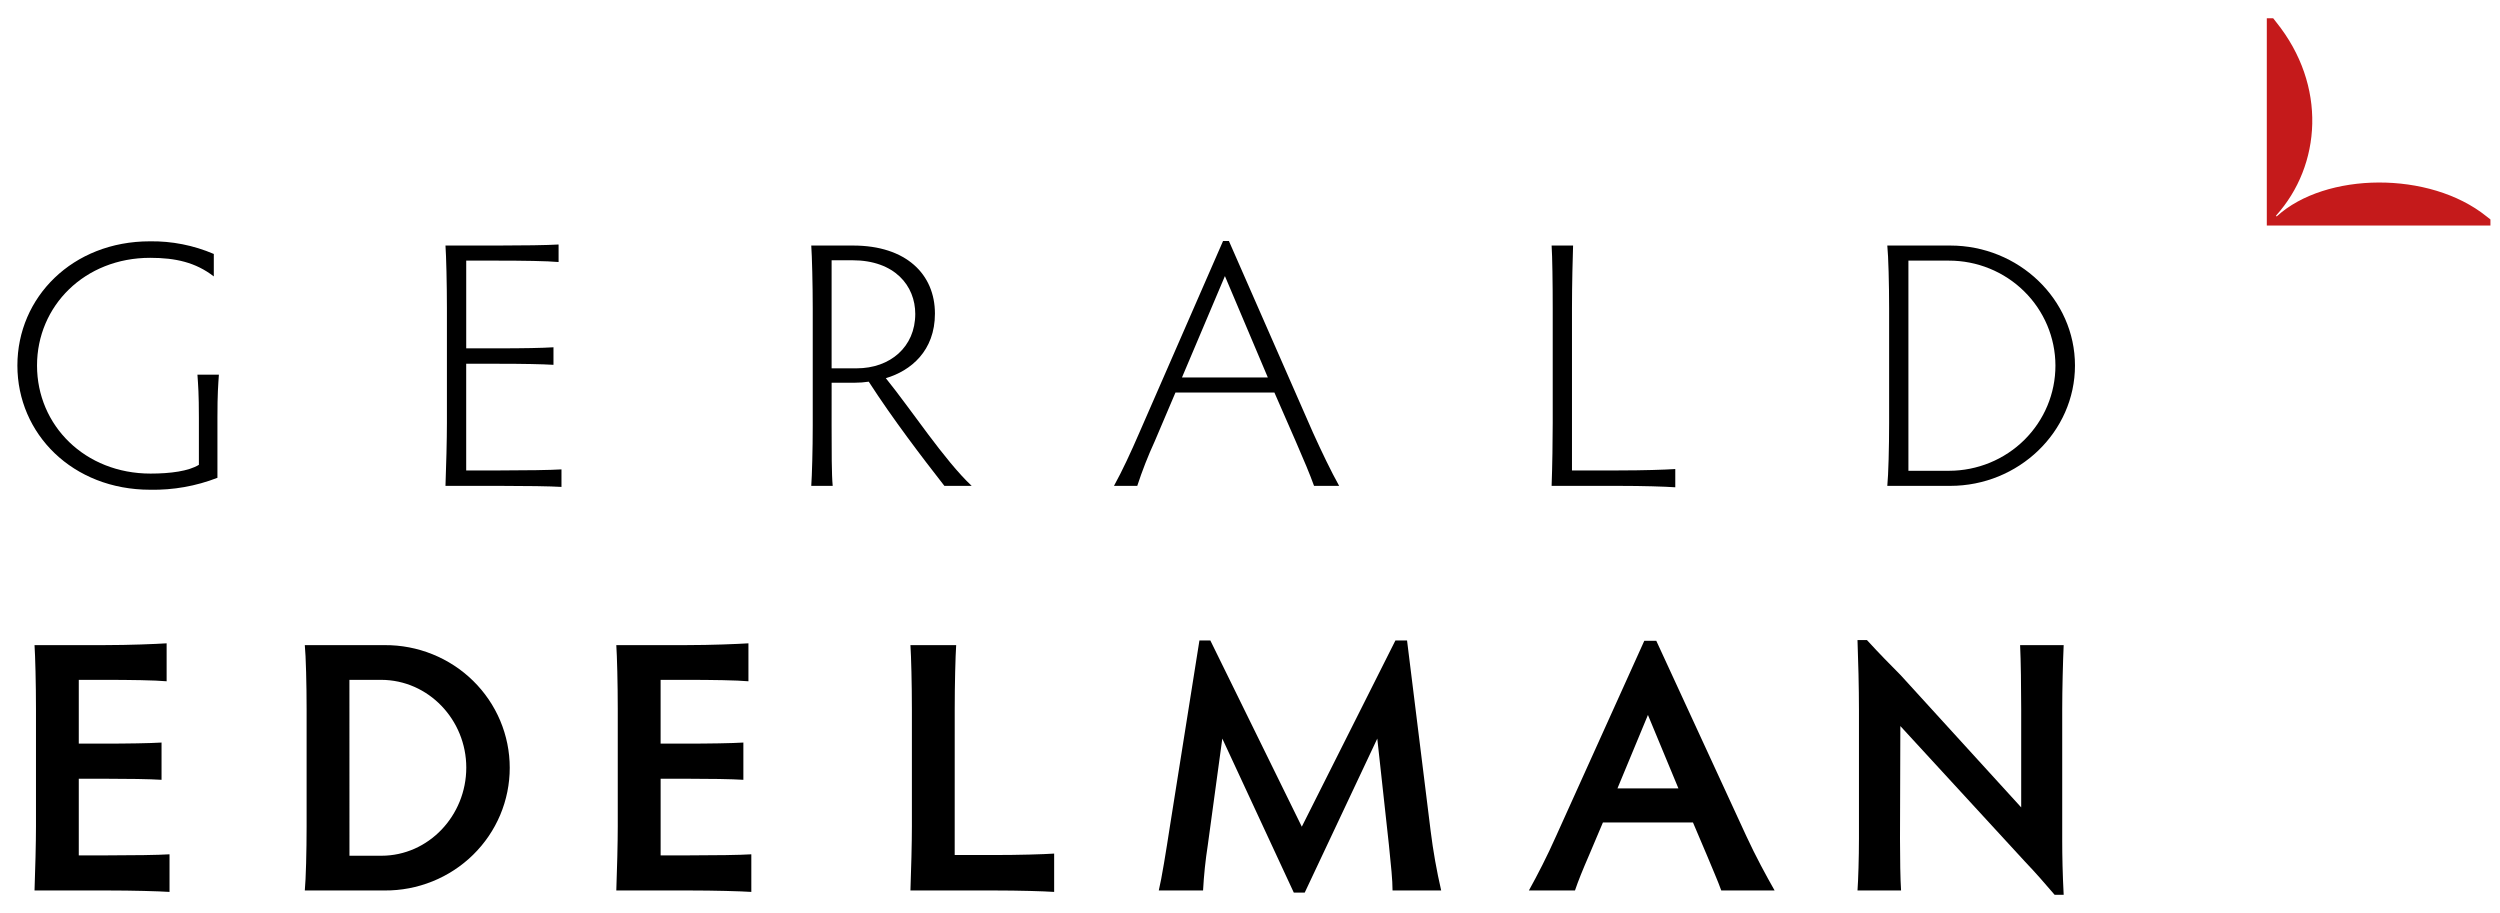 <svg width="115" height="42" viewBox="0 0 115 42" fill="none" xmlns="http://www.w3.org/2000/svg">
<g id="gerald-edelman-london-logos-idCILMFVb4" clip-path="url(#clip0_1142_23563)">
<g id="Group 15">
<g id="Group 1">
<path id="Path 1" d="M10.002 21.979C9.017 22.362 7.965 22.548 6.907 22.528C3.343 22.528 0.8 19.961 0.8 16.814C0.8 13.667 3.343 11.101 6.89 11.101C7.903 11.085 8.906 11.284 9.835 11.682V12.715C8.999 12.069 8.078 11.86 6.907 11.86C3.895 11.86 1.704 14.07 1.703 16.814C1.703 19.574 3.912 21.785 6.924 21.785C7.844 21.785 8.68 21.672 9.149 21.382V19.219C9.149 18.106 9.115 17.718 9.082 17.234H10.069C10.036 17.718 10.002 18.106 10.002 19.203V21.979Z" fill="black"/>
</g>
<g id="Group 2">
<path id="Path 2" d="M21.446 11.989V16.024H22.917C24.055 16.024 24.941 16.008 25.46 15.975V16.782C24.941 16.75 24.055 16.733 22.917 16.733H21.445V21.64H23.017C24.172 21.64 25.326 21.624 25.828 21.592V22.398C25.327 22.366 24.172 22.35 23.017 22.35H20.492C20.526 21.462 20.558 20.188 20.558 19.461V14.168C20.558 13.055 20.526 11.779 20.492 11.295H22.884C24.039 11.295 25.177 11.279 25.695 11.247V12.053C25.176 12.005 24.039 11.989 22.884 11.989L21.446 11.989Z" fill="black"/>
</g>
<g id="Group 3">
<path id="Path 3" d="M38.254 19.59C38.254 20.687 38.254 21.849 38.304 22.349H37.318C37.352 21.849 37.386 20.687 37.386 19.59V14.184C37.386 13.086 37.352 11.78 37.318 11.295H39.243C41.685 11.295 43.007 12.618 43.007 14.426C43.007 16.136 41.903 17.056 40.748 17.396C41.936 18.864 43.442 21.172 44.697 22.35H43.442C42.421 21.044 41.066 19.268 39.962 17.557C39.752 17.589 39.539 17.605 39.326 17.605H38.255L38.254 19.59ZM38.254 16.943H39.408C40.948 16.943 42.102 15.958 42.102 14.441C42.102 13.15 41.165 11.972 39.208 11.972H38.254V16.943Z" fill="black"/>
</g>
<g id="Group 4">
<path id="Path 4" d="M60.446 22.35C60.261 21.834 59.977 21.156 59.61 20.316L58.623 18.057H54.071L53.117 20.3C52.81 20.968 52.542 21.652 52.314 22.35H51.243C51.627 21.656 52.029 20.785 52.413 19.897L56.261 11.085H56.529L60.395 19.896C60.797 20.784 61.231 21.687 61.6 22.349L60.446 22.35ZM56.346 12.699L54.371 17.363H58.32L56.346 12.699Z" fill="black"/>
</g>
<g id="Group 5">
<path id="Path 5" d="M72.311 21.64H74.453C75.608 21.64 76.561 21.608 77.063 21.576V22.415C76.561 22.382 75.608 22.35 74.453 22.35H71.374C71.408 21.462 71.425 20.187 71.425 19.461V14.184C71.425 13.07 71.408 11.78 71.374 11.295H72.362C72.345 11.779 72.311 13.07 72.311 14.184V21.64Z" fill="black"/>
</g>
<g id="Group 6">
<path id="Path 6" d="M86.816 22.35C86.866 21.85 86.9 20.558 86.9 19.461V14.184C86.9 13.086 86.866 11.78 86.816 11.295H89.71C92.856 11.295 95.449 13.764 95.449 16.814C95.449 19.865 92.856 22.35 89.71 22.35H86.816ZM87.787 21.656H89.66C90.959 21.654 92.204 21.142 93.121 20.235C94.038 19.326 94.552 18.096 94.55 16.814C94.547 15.532 94.029 14.303 93.109 13.399C92.189 12.493 90.943 11.986 89.644 11.989H87.787V21.656Z" fill="black"/>
</g>
<g id="Group 7">
<path id="Path 7" d="M3.624 31.273V34.207H4.726C5.861 34.207 6.913 34.19 7.431 34.157V35.871C6.913 35.837 5.861 35.821 4.726 35.821H3.624V39.347H4.943C6.095 39.347 7.297 39.331 7.798 39.298V41.028C7.296 40.995 6.095 40.962 4.943 40.962H1.588C1.622 40.056 1.655 38.754 1.655 38.013V32.608C1.655 31.471 1.622 30.169 1.588 29.675H4.811C5.962 29.675 7.148 29.625 7.665 29.593V31.339C7.148 31.29 5.962 31.273 4.811 31.273H3.624Z" fill="black"/>
</g>
<g id="Group 8">
<path id="Path 8" d="M14.021 40.962C14.071 40.452 14.104 39.133 14.104 38.013V32.625C14.104 31.505 14.071 30.17 14.021 29.676H17.694C18.448 29.671 19.195 29.813 19.893 30.095C20.591 30.376 21.226 30.791 21.761 31.316C22.296 31.84 22.72 32.464 23.01 33.151C23.299 33.838 23.448 34.575 23.448 35.319C23.448 36.063 23.299 36.8 23.01 37.487C22.72 38.174 22.296 38.798 21.761 39.322C21.226 39.847 20.591 40.262 19.893 40.543C19.195 40.825 18.448 40.967 17.694 40.962L14.021 40.962ZM16.075 39.364H17.543C19.713 39.364 21.449 37.519 21.449 35.309C21.449 33.117 19.713 31.273 17.526 31.273H16.073L16.075 39.364Z" fill="black"/>
</g>
<g id="Group 9">
<path id="Path 9" d="M30.388 31.273V34.207H31.491C32.626 34.207 33.678 34.19 34.195 34.157V35.871C33.678 35.837 32.626 35.821 31.491 35.821H30.389V39.347H31.706C32.858 39.347 34.06 39.331 34.561 39.298V41.028C34.059 40.995 32.858 40.962 31.706 40.962H28.35C28.384 40.056 28.417 38.754 28.417 38.013V32.608C28.417 31.471 28.384 30.169 28.35 29.675H31.572C32.725 29.675 33.91 29.625 34.428 29.593V31.339C33.91 31.29 32.725 31.273 31.572 31.273H30.388Z" fill="black"/>
</g>
<g id="Group 10">
<path id="Path 10" d="M43.916 39.331H45.736C46.871 39.331 47.99 39.298 48.491 39.265V41.028C47.99 40.995 46.871 40.962 45.736 40.962H41.88C41.914 40.056 41.947 38.754 41.947 38.013V32.625C41.947 31.488 41.914 30.17 41.88 29.676H43.984C43.95 30.171 43.917 31.488 43.917 32.625L43.916 39.331Z" fill="black"/>
</g>
<g id="Group 11">
<path id="Path 11" d="M65.81 38.227C65.924 39.146 66.086 40.058 66.294 40.961H64.057C64.057 40.484 63.99 39.841 63.89 38.869L63.355 33.975L60.017 41.06H59.515L56.226 33.975L55.557 38.885C55.45 39.573 55.378 40.266 55.341 40.961H53.304C53.437 40.417 53.638 39.165 53.821 37.979L55.174 29.46H55.675L59.883 38.028L64.19 29.46H64.724L65.81 38.227Z" fill="black"/>
</g>
<g id="Group 12">
<path id="Path 12" d="M79.178 40.962C79.027 40.534 78.777 39.974 78.527 39.364L77.876 37.832H73.735L73.1 39.331C72.8 40.023 72.599 40.517 72.449 40.962H70.329C70.73 40.237 71.165 39.397 71.581 38.458L75.638 29.476H76.189L80.33 38.458C80.764 39.397 81.248 40.286 81.632 40.962L79.178 40.962ZM75.805 32.888L74.403 36.266H77.207L75.805 32.888Z" fill="black"/>
</g>
<g id="Group 13">
<path id="Path 13" d="M87.449 40.962H85.445C85.479 40.501 85.512 39.446 85.512 38.573V32.658C85.512 31.652 85.479 30.334 85.445 29.444H85.88C86.514 30.136 86.881 30.499 87.432 31.059L92.975 37.14V32.625C92.975 31.686 92.959 30.367 92.925 29.676H94.929C94.896 30.4 94.862 31.719 94.862 32.625V38.672C94.862 39.364 94.879 40.205 94.929 41.16H94.512C94.044 40.617 93.693 40.205 93.159 39.645L87.416 33.398L87.4 38.589C87.399 39.446 87.416 40.501 87.449 40.962Z" fill="black"/>
</g>
<path id="Path 15" d="M114.371 9.947C111.76 7.85 106.976 7.908 104.737 9.947H104.703V9.912C106.778 7.606 107.056 3.938 104.703 1.015C104.655 0.957 104.615 0.898 104.566 0.84H104.273V10.373H114.56V10.095C114.5 10.043 114.433 9.997 114.371 9.947Z" fill="#C51A1B"/>
</g>
</g>
<defs>
<clipPath id="clip0_1142_23563">
<rect width="113.76" height="40.32" fill="white" transform="translate(0.8 0.84)"/>
</clipPath>
</defs>
</svg>
